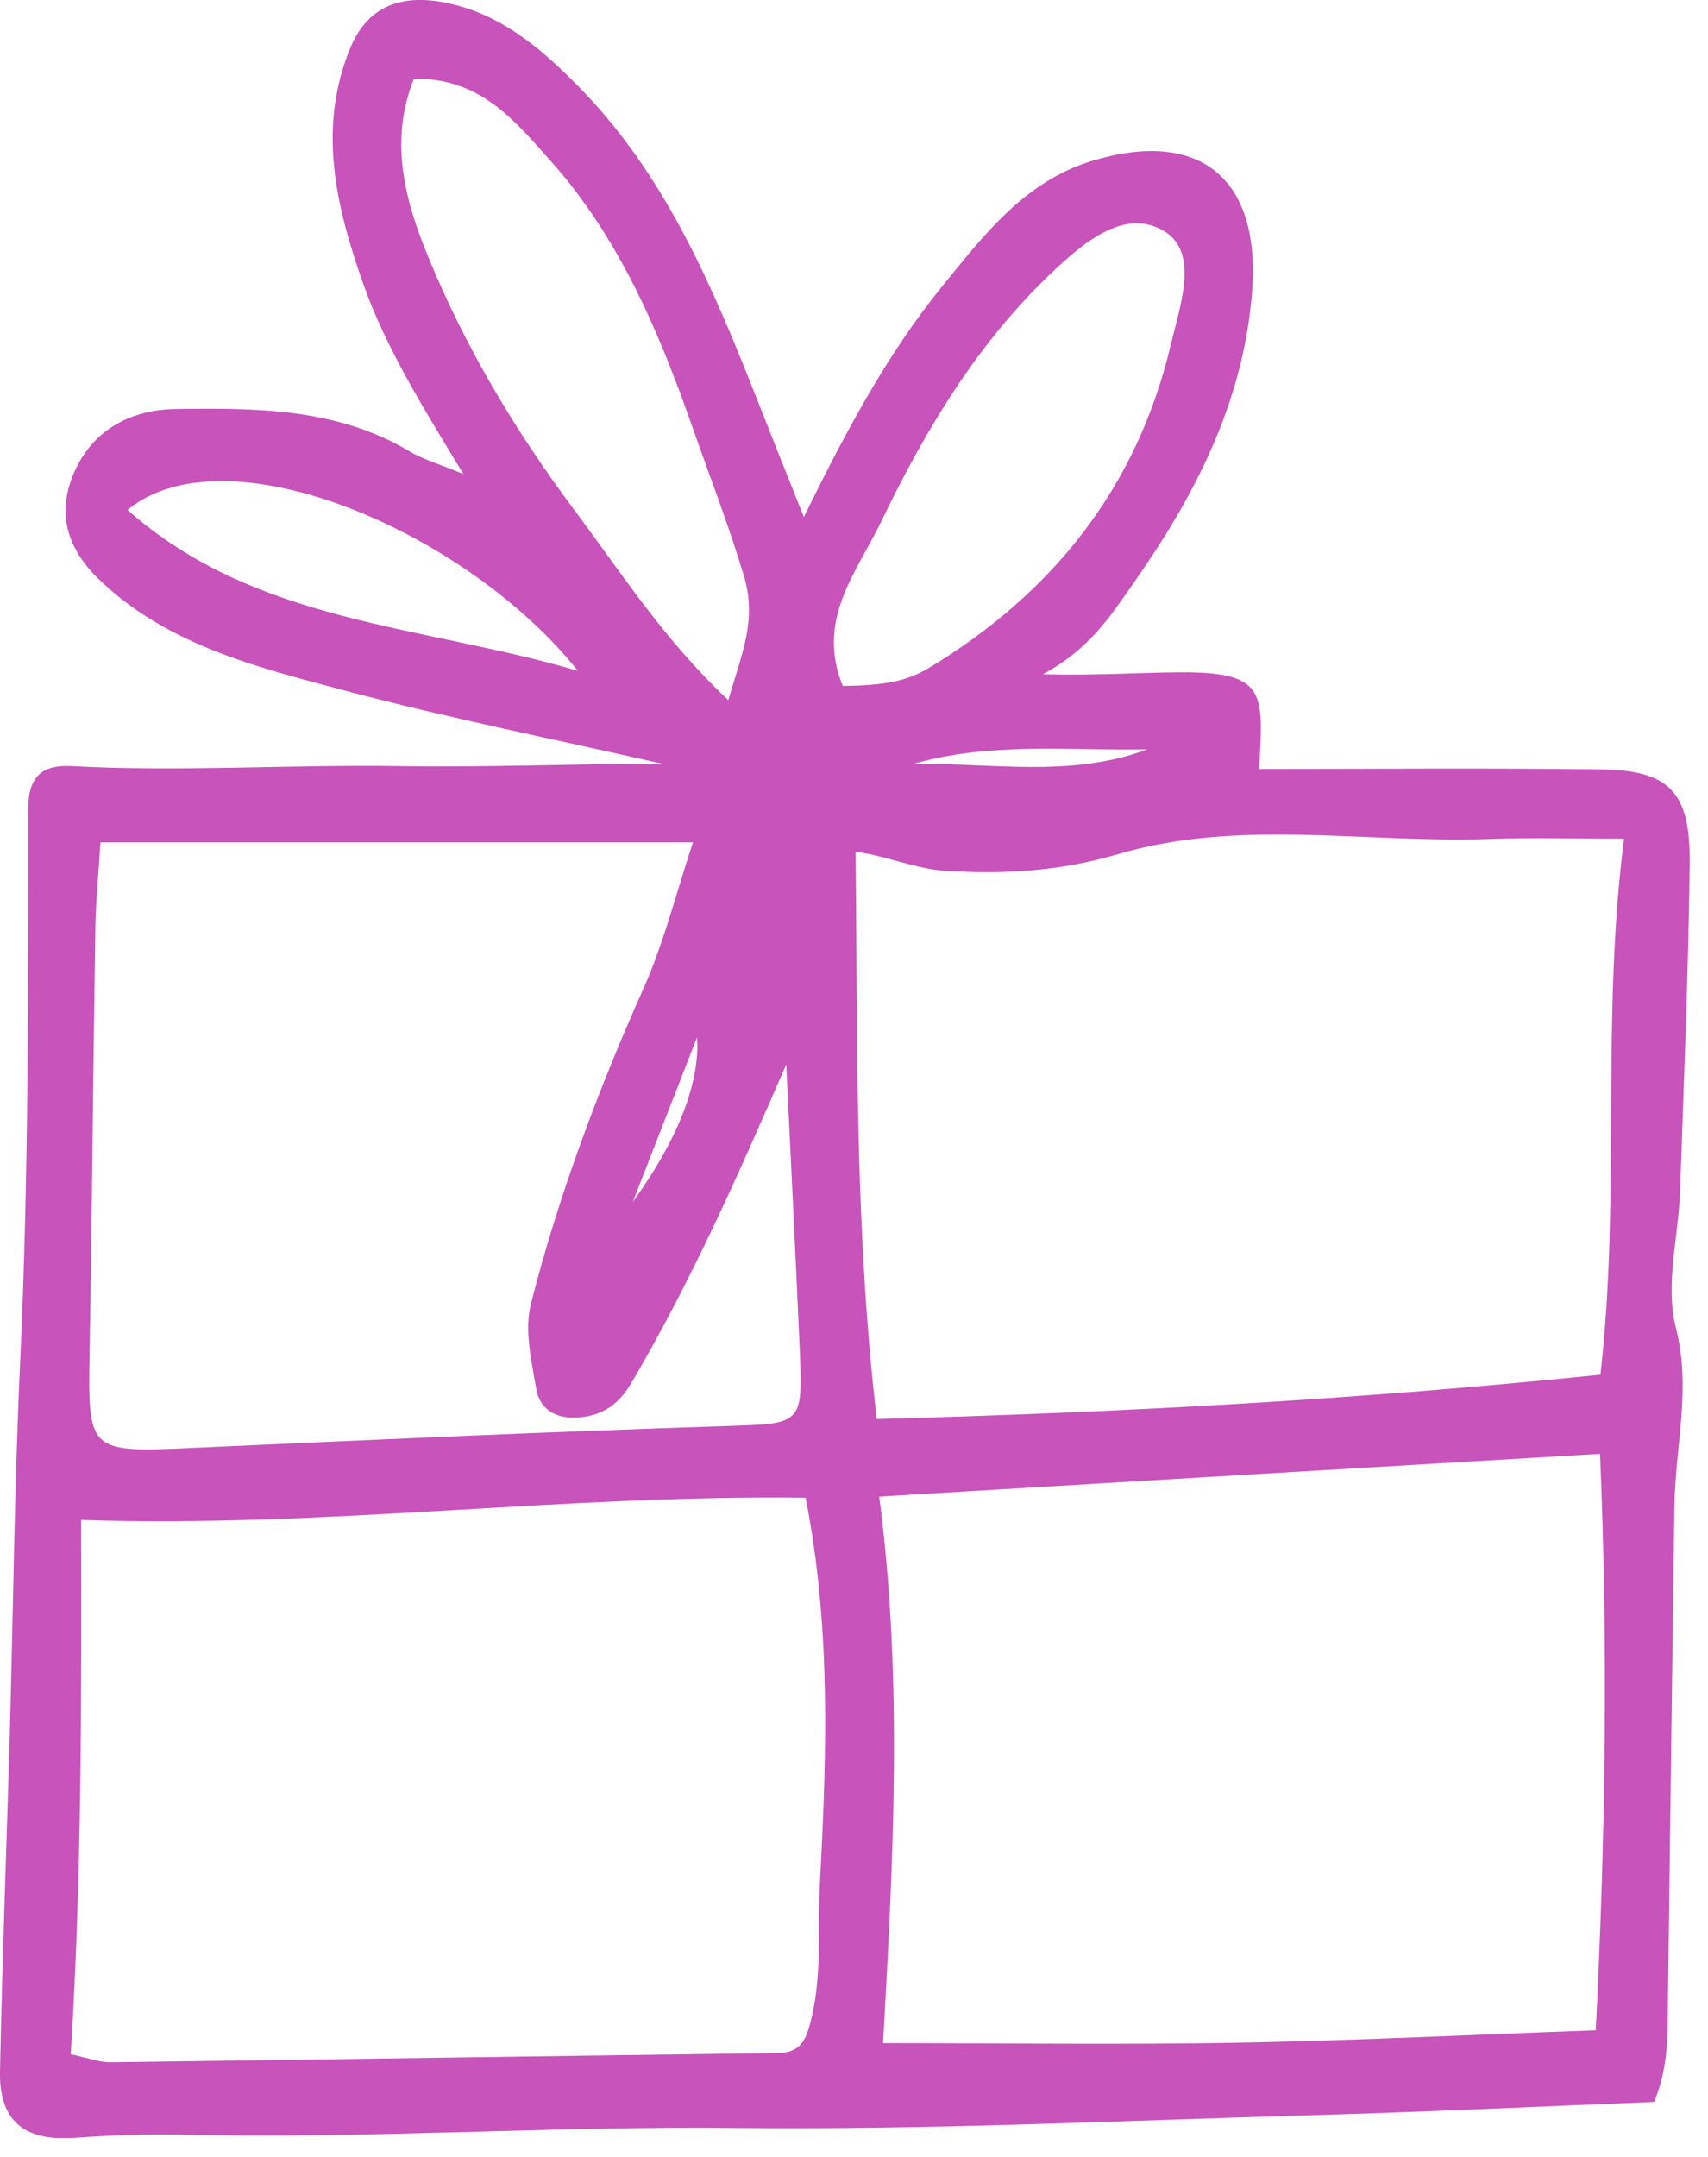 <?xml version="1.0" encoding="UTF-8"?> <svg xmlns="http://www.w3.org/2000/svg" width="84" height="106" viewBox="0 0 84 106" fill="none"> <g clip-path="url(#clip0_233_11)"> <path d="M39.54 25.4C41.73 20.93 43.74 17.26 46.37 14.03C48.4 11.54 50.41 8.9 53.73 7.9C59.01 6.31 62 8.77 61.58 14.31C61.16 19.77 58.76 24.38 55.69 28.74C54.61 30.27 53.62 31.87 51.29 33.14C54.1 33.2 56.08 33.05 58.05 33.04C62.34 33.02 62.11 34.07 61.93 37.79C67.53 37.79 73.11 37.74 78.69 37.81C82.1 37.85 83.14 38.91 83.1 42.44C83.04 47.8 82.81 53.15 82.63 58.51C82.55 60.77 81.88 63.16 82.42 65.25C83.19 68.26 82.39 71.07 82.35 73.97C82.24 82.09 82.13 90.2 82.03 98.32C82.01 99.96 82.07 101.6 81.35 103.3C75.6 103.53 69.79 103.81 63.97 103.97C54.71 104.24 45.44 104.68 36.18 104.58C27.07 104.48 17.99 105.13 8.88 104.91C7.12 104.87 5.35 104.95 3.6 105.07C1.19 105.23 -0.05 104.22 -2.85113e-06 101.8C0.11 96.3 0.32 90.81 0.48 85.32C0.65 79.13 0.71 72.93 1 66.75C1.41 57.74 1.39 48.73 1.39 39.73C1.39 38.14 2.1 37.58 3.5 37.65C8.86 37.94 14.23 37.57 19.57 37.65C23.9 37.72 28.22 37.54 32.55 37.53C27.36 36.35 22.14 35.31 17 33.95C12.76 32.82 8.42 31.77 5.05 28.65C3.43 27.16 2.7 25.4 3.64 23.23C4.6 21.03 6.56 20.12 8.68 20.1C12.59 20.05 16.56 20.05 20.12 22.17C20.8 22.58 21.6 22.8 22.79 23.3C20.78 19.98 18.96 17.08 17.84 13.88C16.53 10.16 15.61 6.31 17.21 2.4C18.03 0.36 19.64 -0.26 21.69 0.09C24.48 0.57 26.52 2.29 28.42 4.22C32.75 8.6 35.06 14.13 37.27 19.72C37.93 21.4 38.6 23.07 39.53 25.4H39.54ZM79.86 41.22C77.34 41.22 75.33 41.16 73.33 41.23C67.23 41.46 60.99 40.22 55.05 41.96C52.13 42.82 49.42 42.98 46.51 42.8C44.99 42.7 43.62 42.06 42.08 41.86C42.18 51.15 42.02 60.36 43.12 69.74C55.06 69.42 66.8 68.79 78.71 67.56C79.71 58.81 78.73 50.17 79.87 41.22H79.86ZM3.48 100.96C4.31 101.13 4.88 101.36 5.45 101.35C16.37 101.21 27.3 101.04 38.22 100.9C39.28 100.89 39.6 100.38 39.85 99.42C40.46 97.1 40.2 94.75 40.33 92.41C40.66 86.18 40.87 79.95 39.62 73.61C27.68 73.45 15.92 75.1 3.99 74.7C4.01 83.65 4.02 92.21 3.48 100.96ZM78.48 99.77C78.97 90.13 79.09 80.8 78.69 71.45C66.79 72.15 55.15 72.84 43.24 73.55C44.43 82.62 43.91 91.71 43.43 100.41C49.37 100.41 55.15 100.49 60.93 100.39C66.76 100.28 72.58 99.99 78.48 99.78V99.77ZM38.66 52.33C36.3 57.76 33.98 62.99 31.06 67.95C30.38 69.11 29.51 69.64 28.23 69.67C27.24 69.69 26.53 69.17 26.38 68.29C26.14 66.9 25.78 65.38 26.11 64.08C27.47 58.74 29.41 53.59 31.66 48.55C32.66 46.3 33.26 43.87 34.08 41.4H4.94C4.85 42.92 4.71 44.24 4.69 45.57C4.58 52.47 4.53 59.36 4.41 66.26C4.32 71.43 4.29 71.39 9.66 71.15C18.27 70.76 26.89 70.37 35.51 70.09C39.46 69.96 39.49 70.09 39.33 66.29C39.13 61.64 38.89 56.99 38.67 52.34L38.66 52.33ZM20.36 3.86C19.1 6.98 19.96 9.95 21.05 12.6C22.88 17.06 25.37 21.23 28.28 25.11C30.59 28.2 32.68 31.47 35.82 34.41C36.47 32.13 37.24 30.51 36.59 28.32C35.85 25.84 34.91 23.43 34.06 21.01C32.41 16.29 30.42 11.62 27.03 7.85C25.38 6.02 23.66 3.81 20.35 3.87L20.36 3.86ZM41.45 33.71C43.57 33.69 44.62 33.46 45.68 32.83C51.79 29.14 55.92 23.95 57.58 16.94C58.04 15.02 58.98 12.42 57.27 11.37C55.29 10.15 53.19 12 51.6 13.52C47.99 16.98 45.47 21.21 43.32 25.67C42.11 28.16 40.12 30.47 41.45 33.72V33.71ZM6.27 25.06C12.59 30.65 20.7 30.7 28.42 32.97C22.98 26.15 11.16 21.05 6.27 25.06ZM44.89 37.55C48.72 37.47 52.64 38.25 56.42 36.83C52.58 36.9 48.72 36.45 44.89 37.55ZM34.28 50.98C33.23 53.68 32.17 56.37 31.12 59.07C33.29 56.08 34.44 53.24 34.28 50.98Z" fill="#C753BB"></path> </g> <defs> <clipPath id="clip0_233_11"> <rect width="83.1" height="105.08" fill="white"></rect> </clipPath> </defs> </svg> 